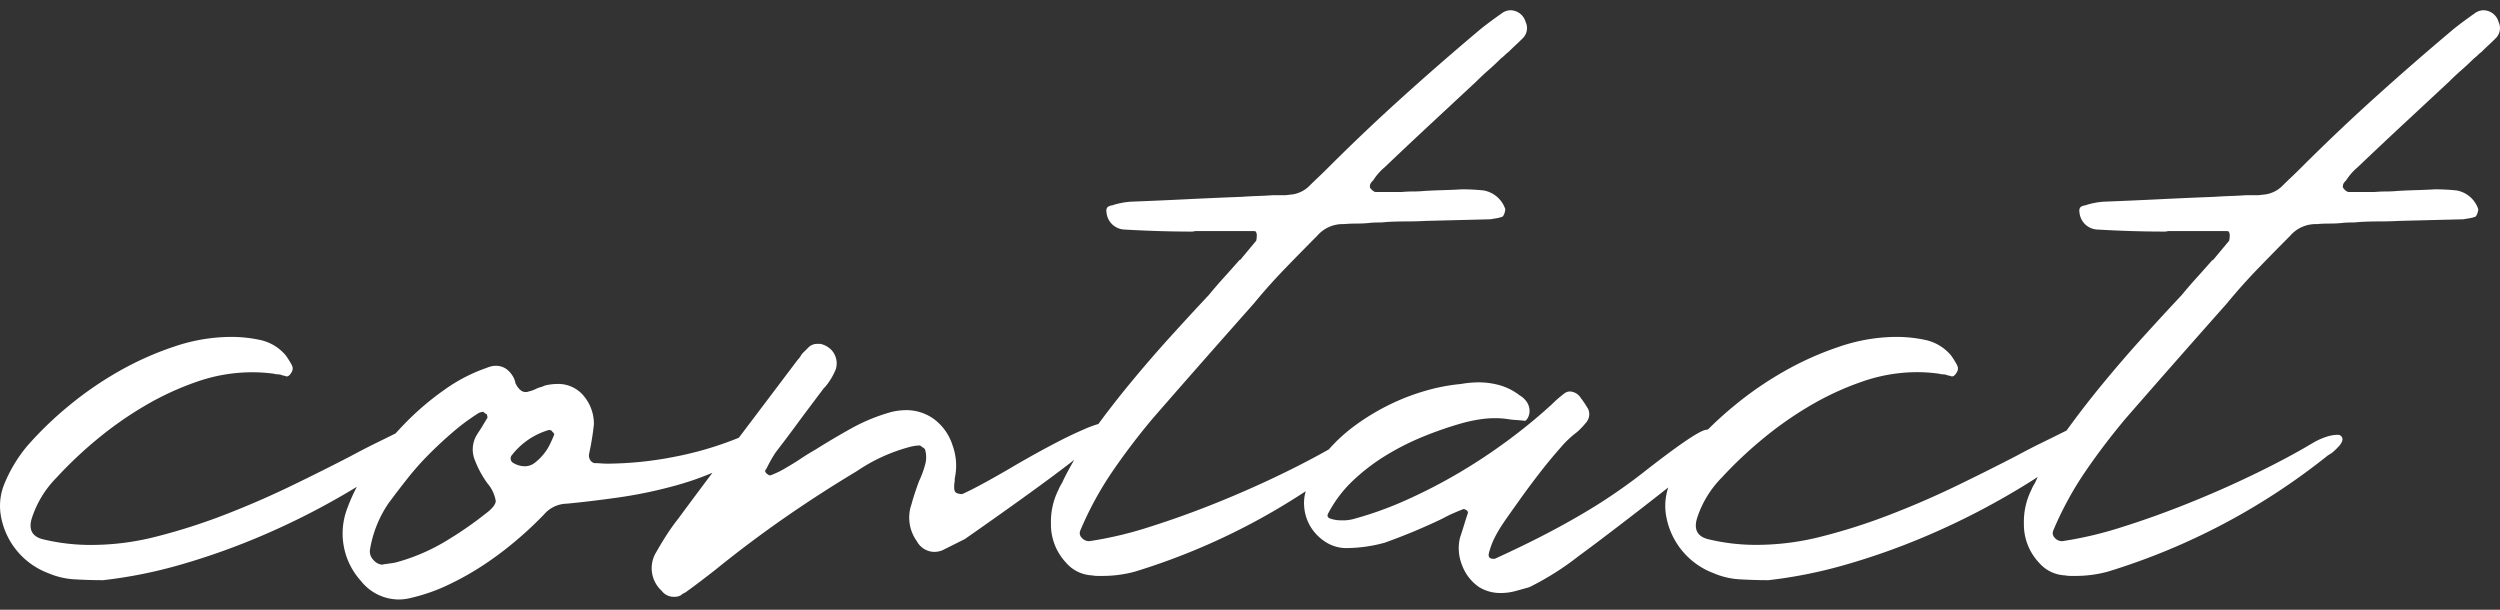 <svg xmlns="http://www.w3.org/2000/svg" xmlns:xlink="http://www.w3.org/1999/xlink" width="205" height="50" viewBox="0 0 205 50">
  <rect x="0" y="0" width="205" height="50" fill="#333333" stroke="none"/>
  <defs>
    <clipPath id="clip-sec_contact_en">
      <rect width="205" height="50"/>
    </clipPath>
  </defs>
  <g id="sec_contact_en" clip-path="url(#clip-sec_contact_en)">
    <path id="パス_1181" data-name="パス 1181" d="M6.043,1.949q-1.1,0-2.279-.066a6.333,6.333,0,0,1-2.192-.5,6.135,6.135,0,0,1-3.9-4.647,4.74,4.74,0,0,1,.307-2.762A11.807,11.807,0,0,1-.181-9.054a28.85,28.85,0,0,1,3.375-3.266,28.7,28.7,0,0,1,4.121-2.849,25.418,25.418,0,0,1,4.559-2.038A14.64,14.64,0,0,1,16.52-18a11.284,11.284,0,0,1,2.455.263,3.781,3.781,0,0,1,2.06,1.271,7.352,7.352,0,0,1,.438.7.126.126,0,0,1,.044.088.126.126,0,0,0,.044.088.6.6,0,0,1-.088.526q-.175.307-.395.307a.779.779,0,0,0-.219-.066.779.779,0,0,1-.219-.066,1.288,1.288,0,0,0-.307-.044.827.827,0,0,1-.263-.044A13,13,0,0,0,18.23-15.1a13.7,13.7,0,0,0-4.471.767,23.517,23.517,0,0,0-4.318,1.995A29.583,29.583,0,0,0,5.517-9.58,33.826,33.826,0,0,0,2.23-6.467,8.413,8.413,0,0,0,.213-3.179q-.482,1.49,1.008,1.8a16.643,16.643,0,0,0,3.945.438,21.538,21.538,0,0,0,5.3-.7,48.722,48.722,0,0,0,5.545-1.775Q18.8-4.495,21.43-5.766t4.91-2.455q1.14-.614,2.17-1.118t1.995-.986a4.391,4.391,0,0,1,1.1-.219q.789,0,.548.679a4.309,4.309,0,0,1-1.512,1.644,58.819,58.819,0,0,1-5.523,3.529,60.648,60.648,0,0,1-6.181,3.047,56.886,56.886,0,0,1-6.466,2.3A38.477,38.477,0,0,1,6.043,1.949Zm37-11.967A.126.126,0,0,1,43-10.106l-.132-.132a.2.2,0,0,0-.132-.11.6.6,0,0,0-.132-.022,5.956,5.956,0,0,0-3.069,2.1.336.336,0,0,0-.066.285.37.37,0,0,0,.153.285,1.85,1.85,0,0,0,1.008.307,1.307,1.307,0,0,0,.811-.285,4.377,4.377,0,0,0,.7-.679,4.051,4.051,0,0,0,.548-.855Q42.91-9.667,43.041-10.018Zm-5.567-1.666a.266.266,0,0,1-.132-.066,1.281,1.281,0,0,1-.132-.11,1.435,1.435,0,0,0-.351.088,17.677,17.677,0,0,0-2.06,1.512Q33.792-9.4,32.828-8.44a23.329,23.329,0,0,0-1.8,2.016q-.833,1.052-1.578,2.06A9.476,9.476,0,0,0,27.918-.505a1.006,1.006,0,0,0,.307.811,1.022,1.022,0,0,0,.745.373.347.347,0,0,1,.219-.044q.219-.044.416-.066T30.022.5a15.921,15.921,0,0,0,3.9-1.622,30.234,30.234,0,0,0,3.463-2.367q.833-.614.855-1.052a2.95,2.95,0,0,0-.679-1.447,8.209,8.209,0,0,1-1.008-1.841,2.323,2.323,0,0,1,.088-2.06q.132-.219.263-.416t.263-.416l.395-.658a.923.923,0,0,0-.022-.153A.3.3,0,0,0,37.474-11.684ZM58.647-9.93a6.961,6.961,0,0,1,2.016-.658q.482,0-.088.7a10.575,10.575,0,0,1-3.31,2.455A24.237,24.237,0,0,1,52.9-5.788a37.3,37.3,0,0,1-4.669.964q-2.345.329-4.186.5a2.517,2.517,0,0,0-1.841.877,30.515,30.515,0,0,1-2.323,2.17A27.625,27.625,0,0,1,37.211.722a23.53,23.53,0,0,1-2.893,1.622A14.878,14.878,0,0,1,31.293,3.4a4.156,4.156,0,0,1-1.008.132,3.982,3.982,0,0,1-3.112-1.534,5.784,5.784,0,0,1-1.1-5.962,14.513,14.513,0,0,1,1.8-3.4,27.477,27.477,0,0,1,2.784-3.4,22.79,22.79,0,0,1,3.332-2.871,13.553,13.553,0,0,1,3.485-1.819,3.109,3.109,0,0,1,.395-.132,1.63,1.63,0,0,1,.395-.044,1.463,1.463,0,0,1,.877.285,2.088,2.088,0,0,1,.658.9.179.179,0,0,0,.044.132.254.254,0,0,0,.044.175q.351.658.789.658a.611.611,0,0,0,.263-.044q.175-.044.307-.088a2.4,2.4,0,0,0,.307-.132,1.713,1.713,0,0,1,.351-.132,1.713,1.713,0,0,0,.351-.132,4.156,4.156,0,0,1,1.008-.132,2.688,2.688,0,0,1,2.214,1.008,3.541,3.541,0,0,1,.811,2.279q-.088.877-.263,1.8l-.132.658a.688.688,0,0,0,.088.482.522.522,0,0,0,.351.263q.263,0,.526.022t.57.022a29.206,29.206,0,0,0,5.5-.57A27.851,27.851,0,0,0,58.647-9.93ZM51.414-.374q.395-.7.833-1.381t.921-1.293q2.367-3.2,4.756-6.356t4.8-6.356q.263-.351.307-.395a1.742,1.742,0,0,0,.241-.329,1.216,1.216,0,0,1,.241-.285l.395-.395a1.008,1.008,0,0,1,.745-.263h.219a1.844,1.844,0,0,1,.877.482,1.622,1.622,0,0,1,.373,1.6,5.424,5.424,0,0,1-.855,1.425,2.125,2.125,0,0,0-.263.307l-1.578,2.1q-.482.658-.986,1.337T61.19-8.528a11.465,11.465,0,0,0-.7,1.227,1.433,1.433,0,0,1-.088.153,1.433,1.433,0,0,0-.088.153.126.126,0,0,1,.044.088q.088.132.132.132a.379.379,0,0,0,.263.132,7.181,7.181,0,0,0,1.271-.614q.614-.351,1.206-.745t1.206-.745q1.534-.964,3.047-1.8a14.97,14.97,0,0,1,3.266-1.315,5.462,5.462,0,0,1,1.14-.132,3.834,3.834,0,0,1,2.3.745A4.271,4.271,0,0,1,75.7-9.1a4.868,4.868,0,0,1,.175,2.718v.219a2.336,2.336,0,0,0-.044.526q0,.351.2.438a1.125,1.125,0,0,0,.46.088q1.271-.57,3.9-2.1.658-.395,1.71-.986t2.192-1.184q1.14-.592,2.214-1.052a8.6,8.6,0,0,1,1.819-.592H88.5q.921,0-1.227,1.8-2.28,2.016-10.565,7.8l-1.841.921a1.766,1.766,0,0,1-.7.132,1.653,1.653,0,0,1-1.4-.877,3.313,3.313,0,0,1-.438-3.025q.132-.482.285-.942t.329-.942a7.918,7.918,0,0,0,.526-1.447,2.137,2.137,0,0,0,0-1.052A.3.3,0,0,0,73.31-8.9q-.153-.11-.285-.2a3.772,3.772,0,0,0-.7.088,14.161,14.161,0,0,0-4.471,2.016q-3.069,1.841-5.94,3.836T56.28,1.073q-.614.482-1.249.964t-1.249.921l-.175.088a.687.687,0,0,0-.175.132,1,1,0,0,1-.526.132,1.216,1.216,0,0,1-1.052-.482A2.509,2.509,0,0,1,51.414-.374ZM89.727-26.807a1.539,1.539,0,0,1-1.4-1.359q-.088-.482.263-.57a.353.353,0,0,1,.153-.044.353.353,0,0,0,.153-.044,6.529,6.529,0,0,1,1.4-.263q2.28-.088,4.559-.2t4.559-.2q.614-.044,1.271-.066t1.271-.066h.789a3.309,3.309,0,0,0,.614-.044,2.469,2.469,0,0,0,1.578-.7q.351-.351.745-.723t.745-.723q3.025-3.025,6.159-5.852t6.422-5.589q.438-.351.855-.658t.855-.614a1.221,1.221,0,0,1,.745-.263,1.306,1.306,0,0,1,1.227.964,1.167,1.167,0,0,1-.219,1.315q-.307.307-.592.57t-.592.57a2.861,2.861,0,0,0-.307.263,2.861,2.861,0,0,1-.307.263q-.482.482-1.008.942t-1.008.942l-3.77,3.507q-1.885,1.753-3.77,3.551a4.583,4.583,0,0,0-.921,1.052,1.248,1.248,0,0,0-.219.263.527.527,0,0,0-.044.351q.263.351.482.351h2.1q.482-.044.942-.044t.942-.044q.745-.044,1.534-.066t1.534-.066q.482,0,.9.022t.855.066a2.3,2.3,0,0,1,1.8,1.534,1.082,1.082,0,0,1-.066.329.731.731,0,0,1-.153.285,2.325,2.325,0,0,1-.482.132l-.526.088-5.26.132q-.833.044-1.622.044t-1.622.044a6.015,6.015,0,0,1-.745.044,6.015,6.015,0,0,0-.745.044q-.482.044-1.008.044t-1.008.044a2.755,2.755,0,0,0-2.192.964q-1.315,1.315-2.652,2.7t-2.521,2.827q-2.1,2.367-4.164,4.712t-4.164,4.756q-1.8,2.148-3.31,4.362a27.5,27.5,0,0,0-2.608,4.8.535.535,0,0,0,.11.592.792.792,0,0,0,.636.285,30.811,30.811,0,0,0,4.91-1.162q2.718-.855,5.545-1.995t5.48-2.433q2.652-1.293,4.625-2.477a5.565,5.565,0,0,1,1.118-.5,3.027,3.027,0,0,1,.855-.153.428.428,0,0,1,.307.088.374.374,0,0,1,.11.395,1.168,1.168,0,0,1-.263.438,5.6,5.6,0,0,1-.416.416,1.863,1.863,0,0,1-.395.285q-.044.044-.066.044t-.066.044A54.241,54.241,0,0,1,90.648,1.248a10.01,10.01,0,0,1-2.586.351H87.6a2.343,2.343,0,0,1-.46-.044A2.987,2.987,0,0,1,84.993.5a4.555,4.555,0,0,1-1.227-3.2,5.849,5.849,0,0,1,.614-2.762A3.067,3.067,0,0,1,84.6-5.9a3.066,3.066,0,0,0,.219-.438,26.726,26.726,0,0,1,2.323-3.814q1.447-2.016,3.09-4.011t3.332-3.858q1.688-1.863,3.134-3.4.614-.745,1.249-1.447t1.249-1.4a.126.126,0,0,1,.088-.044l1.315-1.578a2.268,2.268,0,0,0,.044-.57.126.126,0,0,1-.044-.088.1.1,0,0,0-.088-.11.721.721,0,0,0-.175-.022h-4.6a1.441,1.441,0,0,0-.351.044q-1.4,0-2.827-.044T89.727-26.807ZM118.878,2.519a3.742,3.742,0,0,1-1.4-1.8,3.7,3.7,0,0,1-.175-2.236q.175-.526.329-1.03t.329-1.03a.258.258,0,0,0-.132-.219.471.471,0,0,0-.263-.088.126.126,0,0,1-.088.044q-.438.175-.833.351t-.789.395a48.786,48.786,0,0,1-4.734,1.973,12.064,12.064,0,0,1-3.244.438,3.186,3.186,0,0,1-1.666-.548,3.859,3.859,0,0,1-1.184-1.249,3.734,3.734,0,0,1-.5-1.644,3.4,3.4,0,0,1,.329-1.732,5.937,5.937,0,0,1,1.71-2.937,13.537,13.537,0,0,1,2.236-2.016,18.577,18.577,0,0,1,2.7-1.622,17.955,17.955,0,0,1,2.937-1.14,15.746,15.746,0,0,1,2.959-.57,8.32,8.32,0,0,1,1.447-.132,6.35,6.35,0,0,1,1.732.241,4.735,4.735,0,0,1,1.6.811,1.832,1.832,0,0,1,.658.636,1.349,1.349,0,0,1,.175.636,1.165,1.165,0,0,1-.11.526.776.776,0,0,1-.241.307q-.351-.044-.7-.066t-.658-.066q-.263-.044-.548-.066t-.636-.022a8.3,8.3,0,0,0-1.118.088,12.676,12.676,0,0,0-1.469.307,29.633,29.633,0,0,0-3.2,1.1,21.088,21.088,0,0,0-3.09,1.556,16.242,16.242,0,0,0-2.7,2.06,10.2,10.2,0,0,0-2.016,2.652q-.219.351.175.482a2.761,2.761,0,0,0,.877.132,3.3,3.3,0,0,0,.921-.088A29,29,0,0,0,112.851-4.6a43.528,43.528,0,0,0,4.34-2.236,45.748,45.748,0,0,0,4.077-2.7,44.08,44.08,0,0,0,3.573-2.937,9.415,9.415,0,0,1,1.008-.877.754.754,0,0,1,.482-.175,1.107,1.107,0,0,1,.877.526,8.326,8.326,0,0,1,.614.921,1.047,1.047,0,0,1-.132,1.052,6.758,6.758,0,0,1-.789.833,8.13,8.13,0,0,0-1.381,1.315q-.855.964-1.732,2.1T122.144-4.56q-.767,1.074-1.162,1.644-.044.044-.044.066t-.044.066a10.964,10.964,0,0,0-.723,1.206,6.142,6.142,0,0,0-.5,1.337q-.088.438.395.438h.088q3.858-1.753,6.838-3.485A45.481,45.481,0,0,0,132.2-6.774q4.3-3.375,5.217-3.595.219-.044.395-.066a2.514,2.514,0,0,1,.307-.022q.482,0,.57.307a2.778,2.778,0,0,1-.132,1.184q-4.164,3.332-7.036,5.545t-4.493,3.4a23.346,23.346,0,0,1-3.945,2.5.126.126,0,0,0-.088.044q-.614.175-1.184.329A4.533,4.533,0,0,1,120.632,3,3.3,3.3,0,0,1,118.878,2.519Zm23.716-.57q-1.1,0-2.279-.066a6.333,6.333,0,0,1-2.192-.5,6.135,6.135,0,0,1-3.9-4.647,4.74,4.74,0,0,1,.307-2.762,11.807,11.807,0,0,1,1.841-3.025,28.85,28.85,0,0,1,3.375-3.266,28.7,28.7,0,0,1,4.121-2.849,25.418,25.418,0,0,1,4.559-2.038A14.64,14.64,0,0,1,153.071-18a11.284,11.284,0,0,1,2.455.263,3.781,3.781,0,0,1,2.06,1.271,7.352,7.352,0,0,1,.438.7.126.126,0,0,1,.044.088.126.126,0,0,0,.044.088.6.6,0,0,1-.088.526q-.175.307-.395.307a.779.779,0,0,0-.219-.066.779.779,0,0,1-.219-.066,1.288,1.288,0,0,0-.307-.044.827.827,0,0,1-.263-.044,13,13,0,0,0-1.841-.132,13.7,13.7,0,0,0-4.471.767,23.517,23.517,0,0,0-4.318,1.995,29.584,29.584,0,0,0-3.923,2.762,33.826,33.826,0,0,0-3.288,3.112,8.413,8.413,0,0,0-2.016,3.288q-.482,1.49,1.008,1.8a16.643,16.643,0,0,0,3.945.438,21.538,21.538,0,0,0,5.3-.7,48.721,48.721,0,0,0,5.545-1.775q2.784-1.074,5.414-2.345t4.91-2.455q1.14-.614,2.17-1.118t1.995-.986a4.391,4.391,0,0,1,1.1-.219q.789,0,.548.679a4.309,4.309,0,0,1-1.512,1.644,58.818,58.818,0,0,1-5.523,3.529,60.647,60.647,0,0,1-6.181,3.047,56.887,56.887,0,0,1-6.466,2.3A38.478,38.478,0,0,1,142.594,1.949ZM169.51-26.807a1.538,1.538,0,0,1-1.4-1.359q-.088-.482.263-.57a.353.353,0,0,1,.153-.044.353.353,0,0,0,.153-.044,6.529,6.529,0,0,1,1.4-.263q2.28-.088,4.559-.2t4.559-.2q.614-.044,1.271-.066t1.271-.066h.789a3.309,3.309,0,0,0,.614-.044,2.469,2.469,0,0,0,1.578-.7q.351-.351.745-.723t.745-.723q3.025-3.025,6.159-5.852t6.422-5.589q.438-.351.855-.658t.855-.614a1.221,1.221,0,0,1,.745-.263,1.306,1.306,0,0,1,1.227.964,1.167,1.167,0,0,1-.219,1.315q-.307.307-.592.57t-.592.57a2.862,2.862,0,0,0-.307.263,2.86,2.86,0,0,1-.307.263q-.482.482-1.008.942t-1.008.942l-3.77,3.507q-1.885,1.753-3.77,3.551a4.583,4.583,0,0,0-.921,1.052,1.247,1.247,0,0,0-.219.263.527.527,0,0,0-.044.351q.263.351.482.351h2.1q.482-.044.942-.044t.942-.044q.745-.044,1.534-.066t1.534-.066q.482,0,.9.022t.855.066a2.3,2.3,0,0,1,1.8,1.534,1.082,1.082,0,0,1-.066.329.731.731,0,0,1-.153.285,2.325,2.325,0,0,1-.482.132l-.526.088-5.26.132q-.833.044-1.622.044t-1.622.044a6.015,6.015,0,0,1-.745.044,6.015,6.015,0,0,0-.745.044q-.482.044-1.008.044t-1.008.044a2.755,2.755,0,0,0-2.192.964q-1.315,1.315-2.652,2.7t-2.521,2.827q-2.1,2.367-4.164,4.712t-4.164,4.756q-1.8,2.148-3.31,4.362a27.5,27.5,0,0,0-2.608,4.8.535.535,0,0,0,.11.592.792.792,0,0,0,.636.285,30.811,30.811,0,0,0,4.91-1.162q2.718-.855,5.545-1.995t5.48-2.433q2.652-1.293,4.625-2.477a5.565,5.565,0,0,1,1.118-.5,3.027,3.027,0,0,1,.855-.153.428.428,0,0,1,.307.088.374.374,0,0,1,.11.395,1.168,1.168,0,0,1-.263.438,5.6,5.6,0,0,1-.416.416,1.863,1.863,0,0,1-.395.285q-.044.044-.066.044t-.066.044A54.241,54.241,0,0,1,170.43,1.248a10.01,10.01,0,0,1-2.586.351h-.46a2.343,2.343,0,0,1-.46-.044A2.987,2.987,0,0,1,164.775.5a4.555,4.555,0,0,1-1.227-3.2,5.849,5.849,0,0,1,.614-2.762,3.066,3.066,0,0,1,.219-.438,3.066,3.066,0,0,0,.219-.438,26.727,26.727,0,0,1,2.323-3.814q1.447-2.016,3.09-4.011t3.332-3.858q1.688-1.863,3.134-3.4.614-.745,1.249-1.447t1.249-1.4a.126.126,0,0,1,.088-.044l1.315-1.578a2.269,2.269,0,0,0,.044-.57.126.126,0,0,1-.044-.088.1.1,0,0,0-.088-.11.721.721,0,0,0-.175-.022h-4.6a1.441,1.441,0,0,0-.351.044q-1.4,0-2.827-.044T169.51-26.807Z" transform="translate(2.412 45.626)" fill="#fff"/>
  </g>
</svg>
